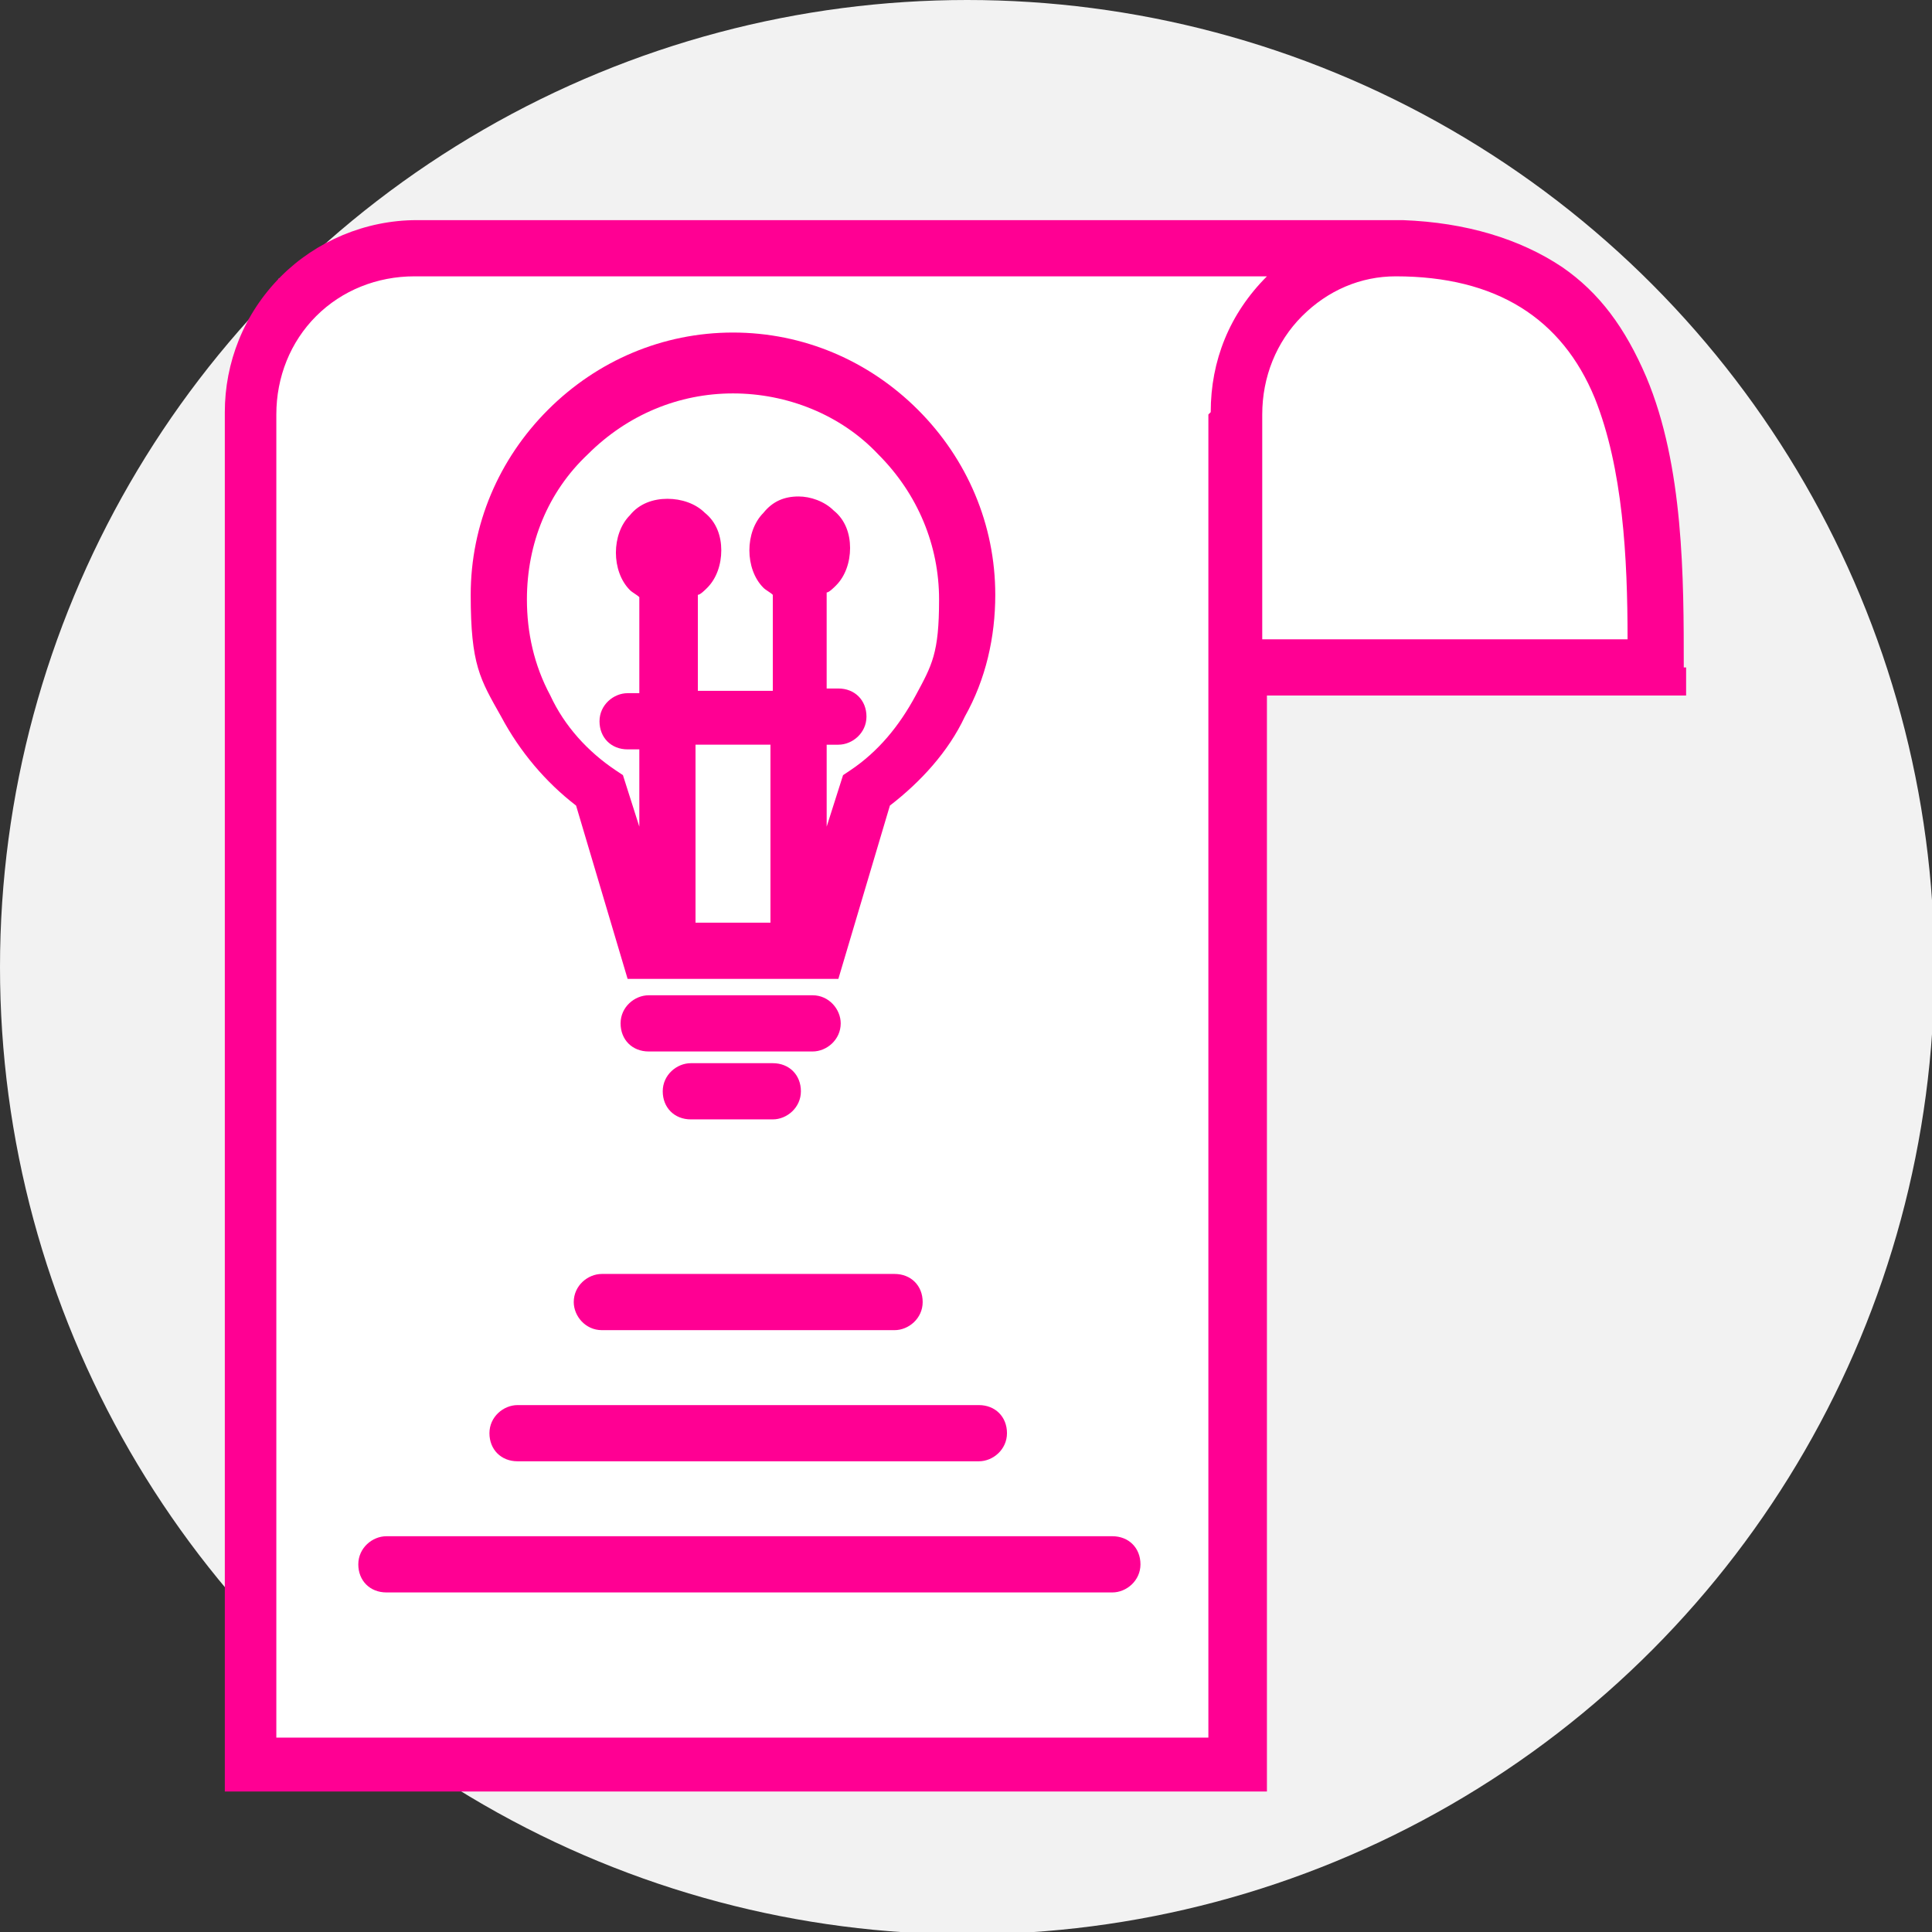 <?xml version="1.0" encoding="UTF-8"?>
<svg id="Layer_1" data-name="Layer 1" xmlns="http://www.w3.org/2000/svg" version="1.1" viewBox="0 0 82.5 82.5">
  <rect x="0" y="0" width="82.5" height="82.5" fill="#333333" stroke="none"/>
  <defs>
    <style>
      .cls-1 {
        fill: #f2f2f2;
      }

      .cls-1, .cls-2, .cls-3 {
        stroke-width: 0px;
      }

      .cls-2 {
        fill: #ff0093;
      }

      .cls-3 {
        fill: #fff;
      }
    </style>
  </defs>
  <circle class="cls-1" cx="41.3" cy="41.3" r="41.3"/>
  <g>
    <polygon class="cls-3" points="10.3 20.8 10.3 74.2 11.8 75.7 52.2 75.7 52.2 28 70.6 28 69.5 18.4 64.9 11.8 55.6 10.5 18.7 11 11.9 11.9 10.3 16.6 10.3 20.8"/>
    <path class="cls-2" d="M22.1,60c-.6,0-1.2.5-1.2,1.2s.5,1.2,1.2,1.2h19.7c.6,0,1.2-.5,1.2-1.2s-.5-1.2-1.2-1.2h-19.7Z"/>
    <path class="cls-2" d="M35.9,43.7c0-.6-.5-1.2-1.2-1.2h-7c-.6,0-1.2.5-1.2,1.2s.5,1.2,1.2,1.2h7c.6,0,1.2-.5,1.2-1.2"/>
    <path class="cls-2" d="M29.5,45.4c-.6,0-1.2.5-1.2,1.2s.5,1.2,1.2,1.2h3.5c.6,0,1.2-.5,1.2-1.2s-.5-1.2-1.2-1.2h-3.5Z"/>
    <path class="cls-2" d="M24.5,55.6c0,.6.5,1.2,1.2,1.2h12.5c.6,0,1.2-.5,1.2-1.2s-.5-1.2-1.2-1.2h-12.5c-.6,0-1.2.5-1.2,1.2"/>
    <path class="cls-2" d="M47.5,65.6h-31c-.6,0-1.2.5-1.2,1.2s.5,1.2,1.2,1.2h31c.6,0,1.2-.5,1.2-1.2s-.5-1.2-1.2-1.2"/>
    <path class="cls-2" d="M71.9,28.5c0-3.8,0-8.6-1.6-12.4-.9-2.1-2-3.6-3.6-4.7-1.8-1.2-4.1-1.9-6.8-2h0s-42.1,0-42.1,0c-2.2,0-4.3.9-5.8,2.4-1.6,1.6-2.4,3.7-2.4,5.8v58.9h44.5V29.7h17.9,0s0,0,0,0v-1.2ZM69.5,27.3h-15.6v-9.6c0-1.6.6-3.1,1.7-4.2,1.1-1.1,2.5-1.7,4-1.7,4.3,0,7.1,1.8,8.5,5.2,1.2,3,1.4,6.8,1.4,10.3M51.6,17.7v56.5H11.8V17.7c0-1.6.6-3.1,1.7-4.2,1.1-1.1,2.6-1.7,4.2-1.7h36.4s0,0,0,0c-1.6,1.6-2.4,3.6-2.4,5.8"/>
    <path class="cls-2" d="M24.6,34.4l2.2,7.4h9l2.2-7.4c1.3-1,2.5-2.3,3.2-3.8.9-1.6,1.3-3.4,1.3-5.2,0-3-1.2-5.8-3.3-7.9-2.1-2.1-4.9-3.3-7.9-3.3s-5.8,1.2-7.9,3.3c-2.1,2.1-3.3,4.9-3.3,7.9s.4,3.6,1.3,5.2c.8,1.5,1.9,2.8,3.2,3.8M28.4,23.6s0,0,0,0,0,0,0,0c0,0,.1,0,.2,0,0,0,0,0,0,0s0,0,0,0c0,0-.1,0-.2,0M34,23.4s.1,0,.2,0c0,0,0,0,0,0s0,0,0,0c0,0-.1,0-.2,0,0,0,0,0,0,0s0,0,0,0M35.3,31.8h.5c.6,0,1.2-.5,1.2-1.2s-.5-1.2-1.2-1.2h-.5v-4.1c.1,0,.3-.2.4-.3.4-.4.6-1,.6-1.6s-.2-1.2-.7-1.6c-.4-.4-1-.6-1.5-.6h0s0,0,0,0c-.6,0-1.1.2-1.5.7-.4.4-.6,1-.6,1.6s.2,1.2.6,1.6c.1.1.3.2.4.3v4.1h-3.2v-4.1c.1,0,.3-.2.4-.3.4-.4.6-1,.6-1.6s-.2-1.2-.7-1.6c-.4-.4-1-.6-1.6-.6s-1.2.2-1.6.7c-.4.4-.6,1-.6,1.6s.2,1.2.6,1.6c.1.1.3.2.4.3v4.1h-.5c-.6,0-1.2.5-1.2,1.2s.5,1.2,1.2,1.2h.5v3.3l-.7-2.2-.3-.2c-1.2-.8-2.2-1.9-2.8-3.2-.7-1.3-1-2.7-1-4.1,0-2.4.9-4.6,2.6-6.2,1.7-1.7,3.9-2.6,6.2-2.6s4.6.9,6.2,2.6c1.7,1.7,2.6,3.9,2.6,6.2s-.3,2.8-1,4.1c-.7,1.3-1.6,2.4-2.8,3.2l-.3.2-.7,2.2v-3.4ZM32.9,39.4h-3.2v-7.6h3.2v7.6Z"/>
  </g>
</svg>